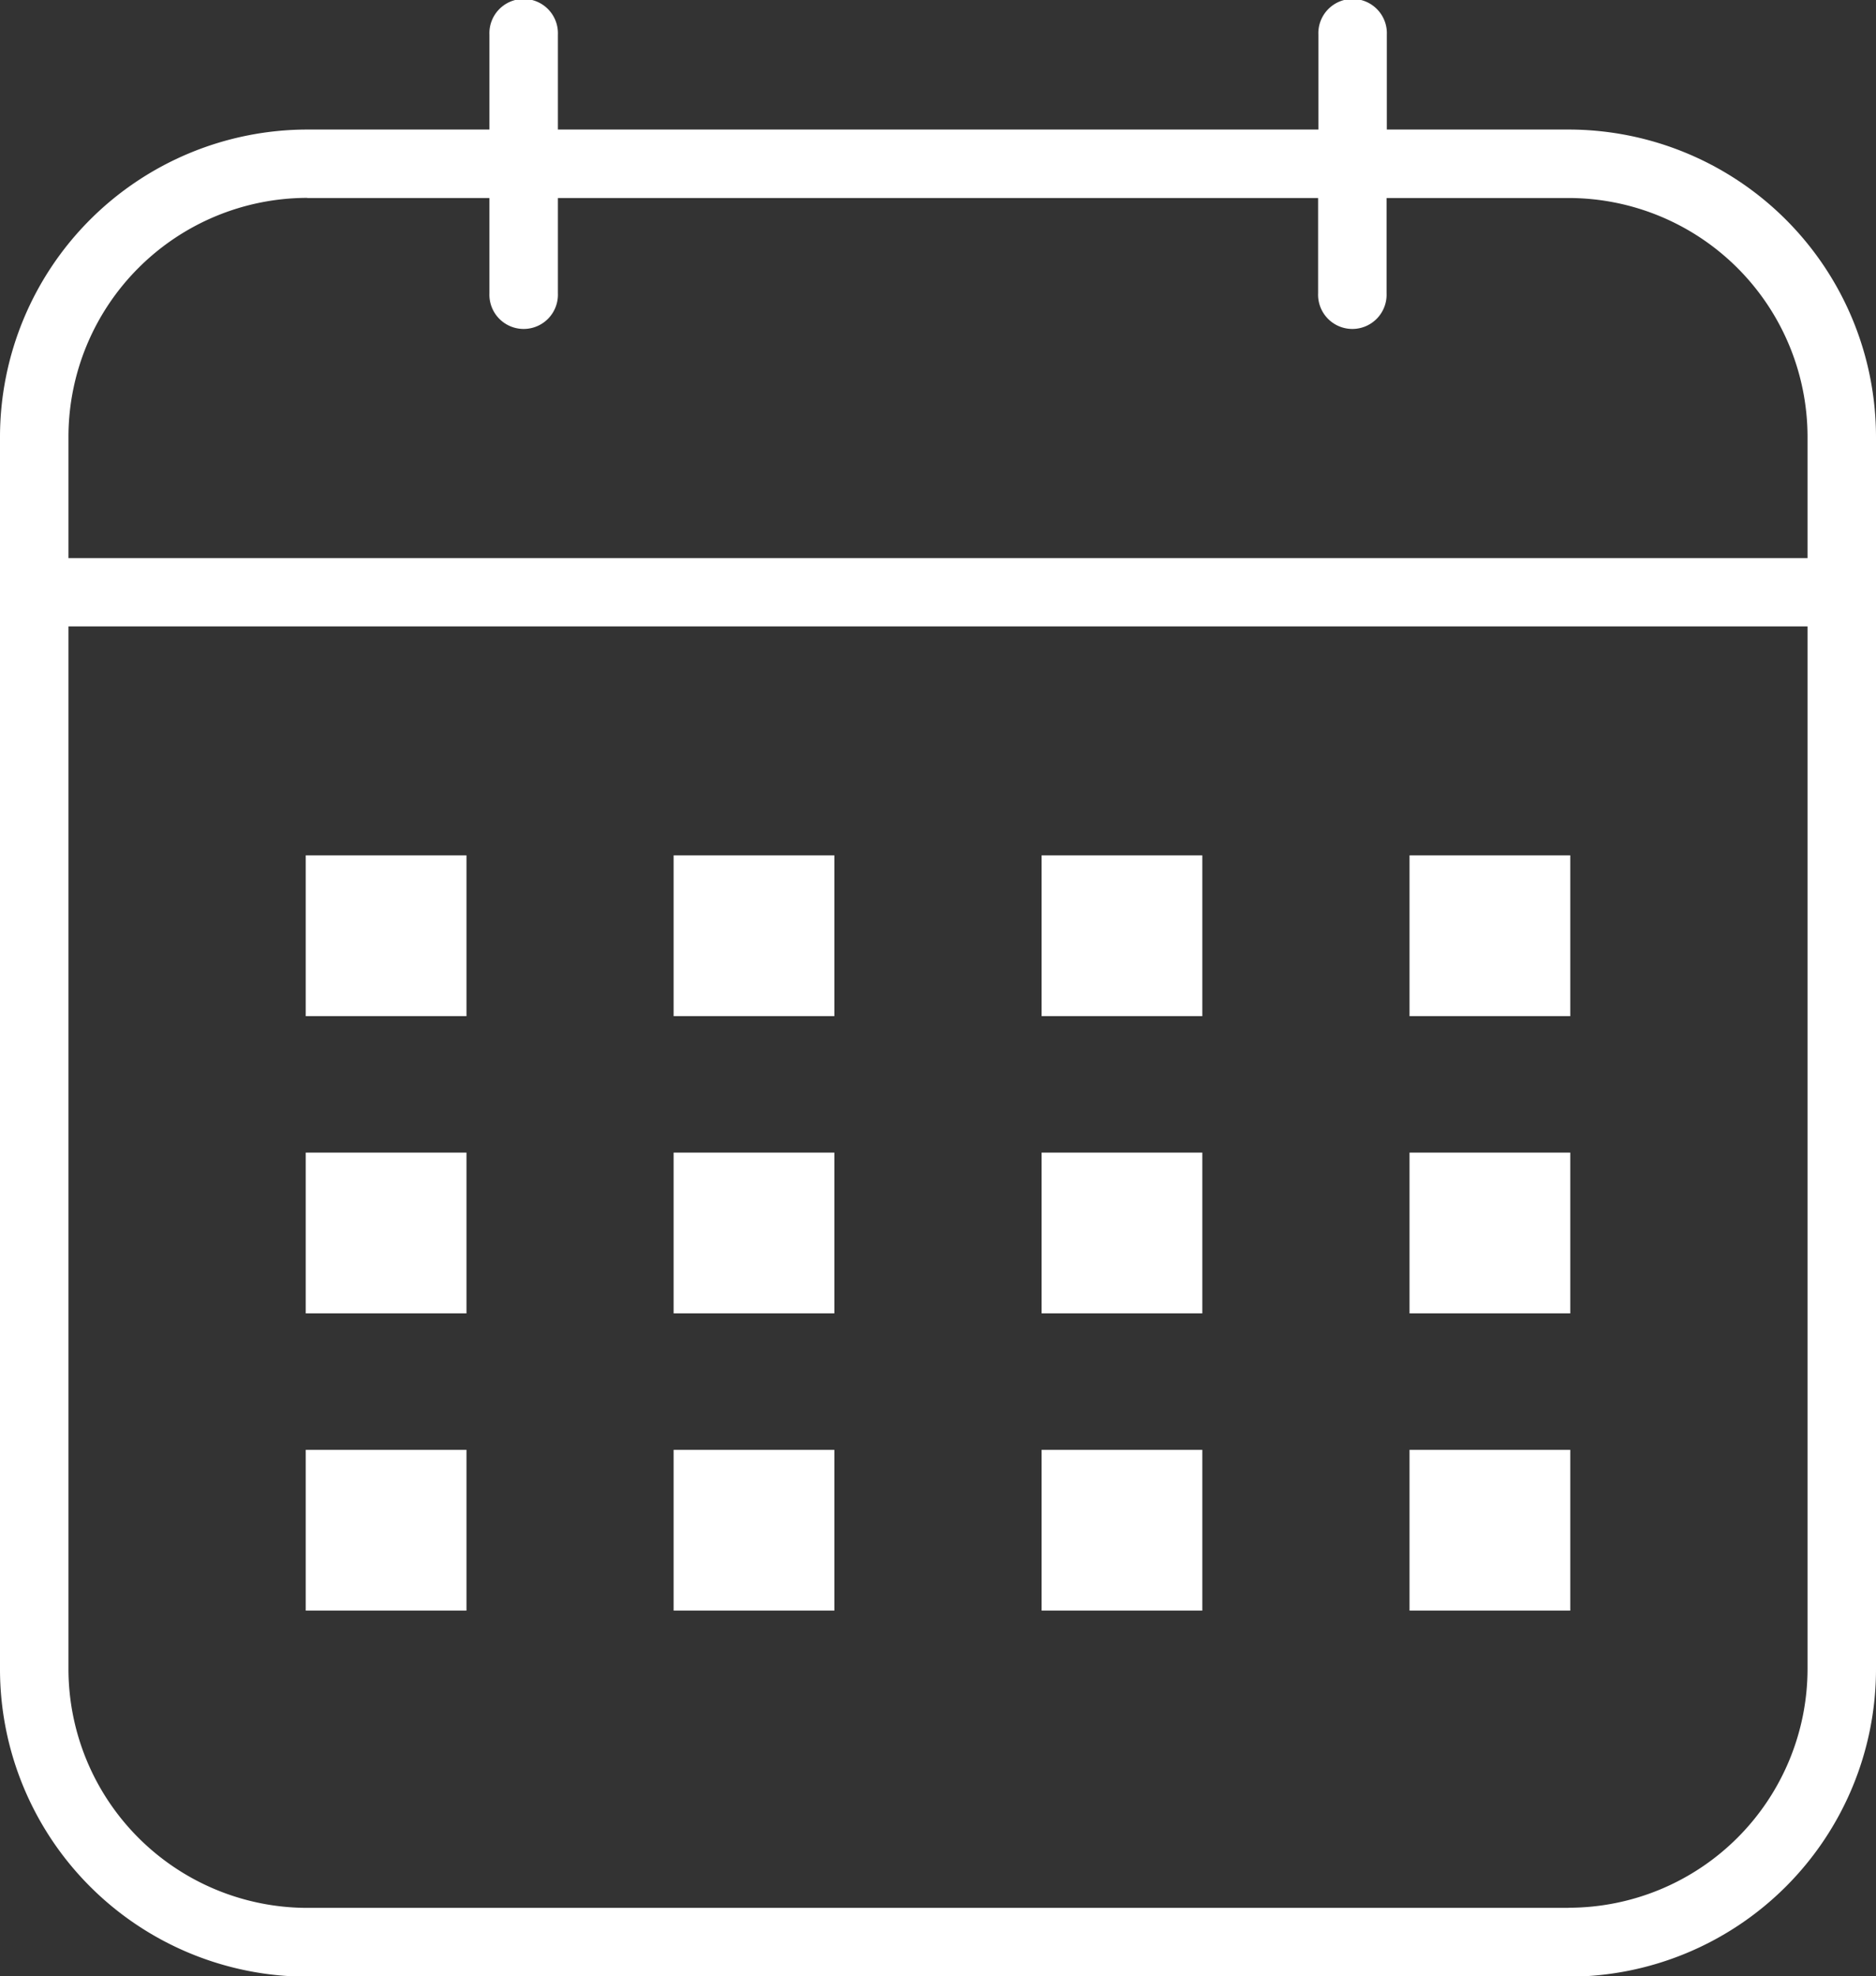 <svg id="グループ_203" data-name="グループ 203" xmlns="http://www.w3.org/2000/svg" width="27.705" height="29.183" viewBox="0 0 27.705 29.183">
  <rect x="0" y="0" width="27.705" height="29.183" fill="#333333" stroke="none"/>
  <path id="パス_1869" data-name="パス 1869" d="M332.686,204H330v-1.4a.506.506,0,1,0-1.011,0V204H317.758v-1.4a.506.506,0,1,0-1.011,0V204h-2.69a4.543,4.543,0,0,0-4.538,4.538v18.2a4.543,4.543,0,0,0,4.538,4.538h18.629a4.543,4.543,0,0,0,4.538-4.538v-18.2A4.543,4.543,0,0,0,332.686,204Zm-18.629,1.011h2.69v1.405a.506.506,0,1,0,1.011,0v-1.405h11.227v1.405a.506.506,0,1,0,1.011,0v-1.405h2.69a3.531,3.531,0,0,1,3.527,3.527v1.79H310.53v-1.79A3.531,3.531,0,0,1,314.057,205.009Zm18.629,25.249H314.057a3.531,3.531,0,0,1-3.527-3.527V211.337h25.683v15.395A3.531,3.531,0,0,1,332.686,230.258Z" transform="translate(-309.519 -202.087)" fill="#fff"/>
  <rect id="長方形_127" data-name="長方形 127" width="2.374" height="2.374" transform="translate(4.515 12.631)" fill="#fff"/>
  <rect id="長方形_128" data-name="長方形 128" width="2.374" height="2.374" transform="translate(9.948 12.631)" fill="#fff"/>
  <rect id="長方形_129" data-name="長方形 129" width="2.374" height="2.374" transform="translate(15.382 12.631)" fill="#fff"/>
  <rect id="長方形_130" data-name="長方形 130" width="2.374" height="2.374" transform="translate(20.816 12.631)" fill="#fff"/>
  <rect id="長方形_131" data-name="長方形 131" width="2.374" height="2.374" transform="translate(4.515 17.02)" fill="#fff"/>
  <rect id="長方形_132" data-name="長方形 132" width="2.374" height="2.374" transform="translate(9.948 17.02)" fill="#fff"/>
  <rect id="長方形_133" data-name="長方形 133" width="2.374" height="2.374" transform="translate(15.382 17.02)" fill="#fff"/>
  <rect id="長方形_134" data-name="長方形 134" width="2.374" height="2.374" transform="translate(20.816 17.02)" fill="#fff"/>
  <rect id="長方形_135" data-name="長方形 135" width="2.374" height="2.374" transform="translate(4.515 21.409)" fill="#fff"/>
  <rect id="長方形_136" data-name="長方形 136" width="2.374" height="2.374" transform="translate(9.948 21.409)" fill="#fff"/>
  <rect id="長方形_137" data-name="長方形 137" width="2.374" height="2.374" transform="translate(15.382 21.409)" fill="#fff"/>
  <rect id="長方形_138" data-name="長方形 138" width="2.374" height="2.374" transform="translate(20.816 21.409)" fill="#fff"/>
</svg>
